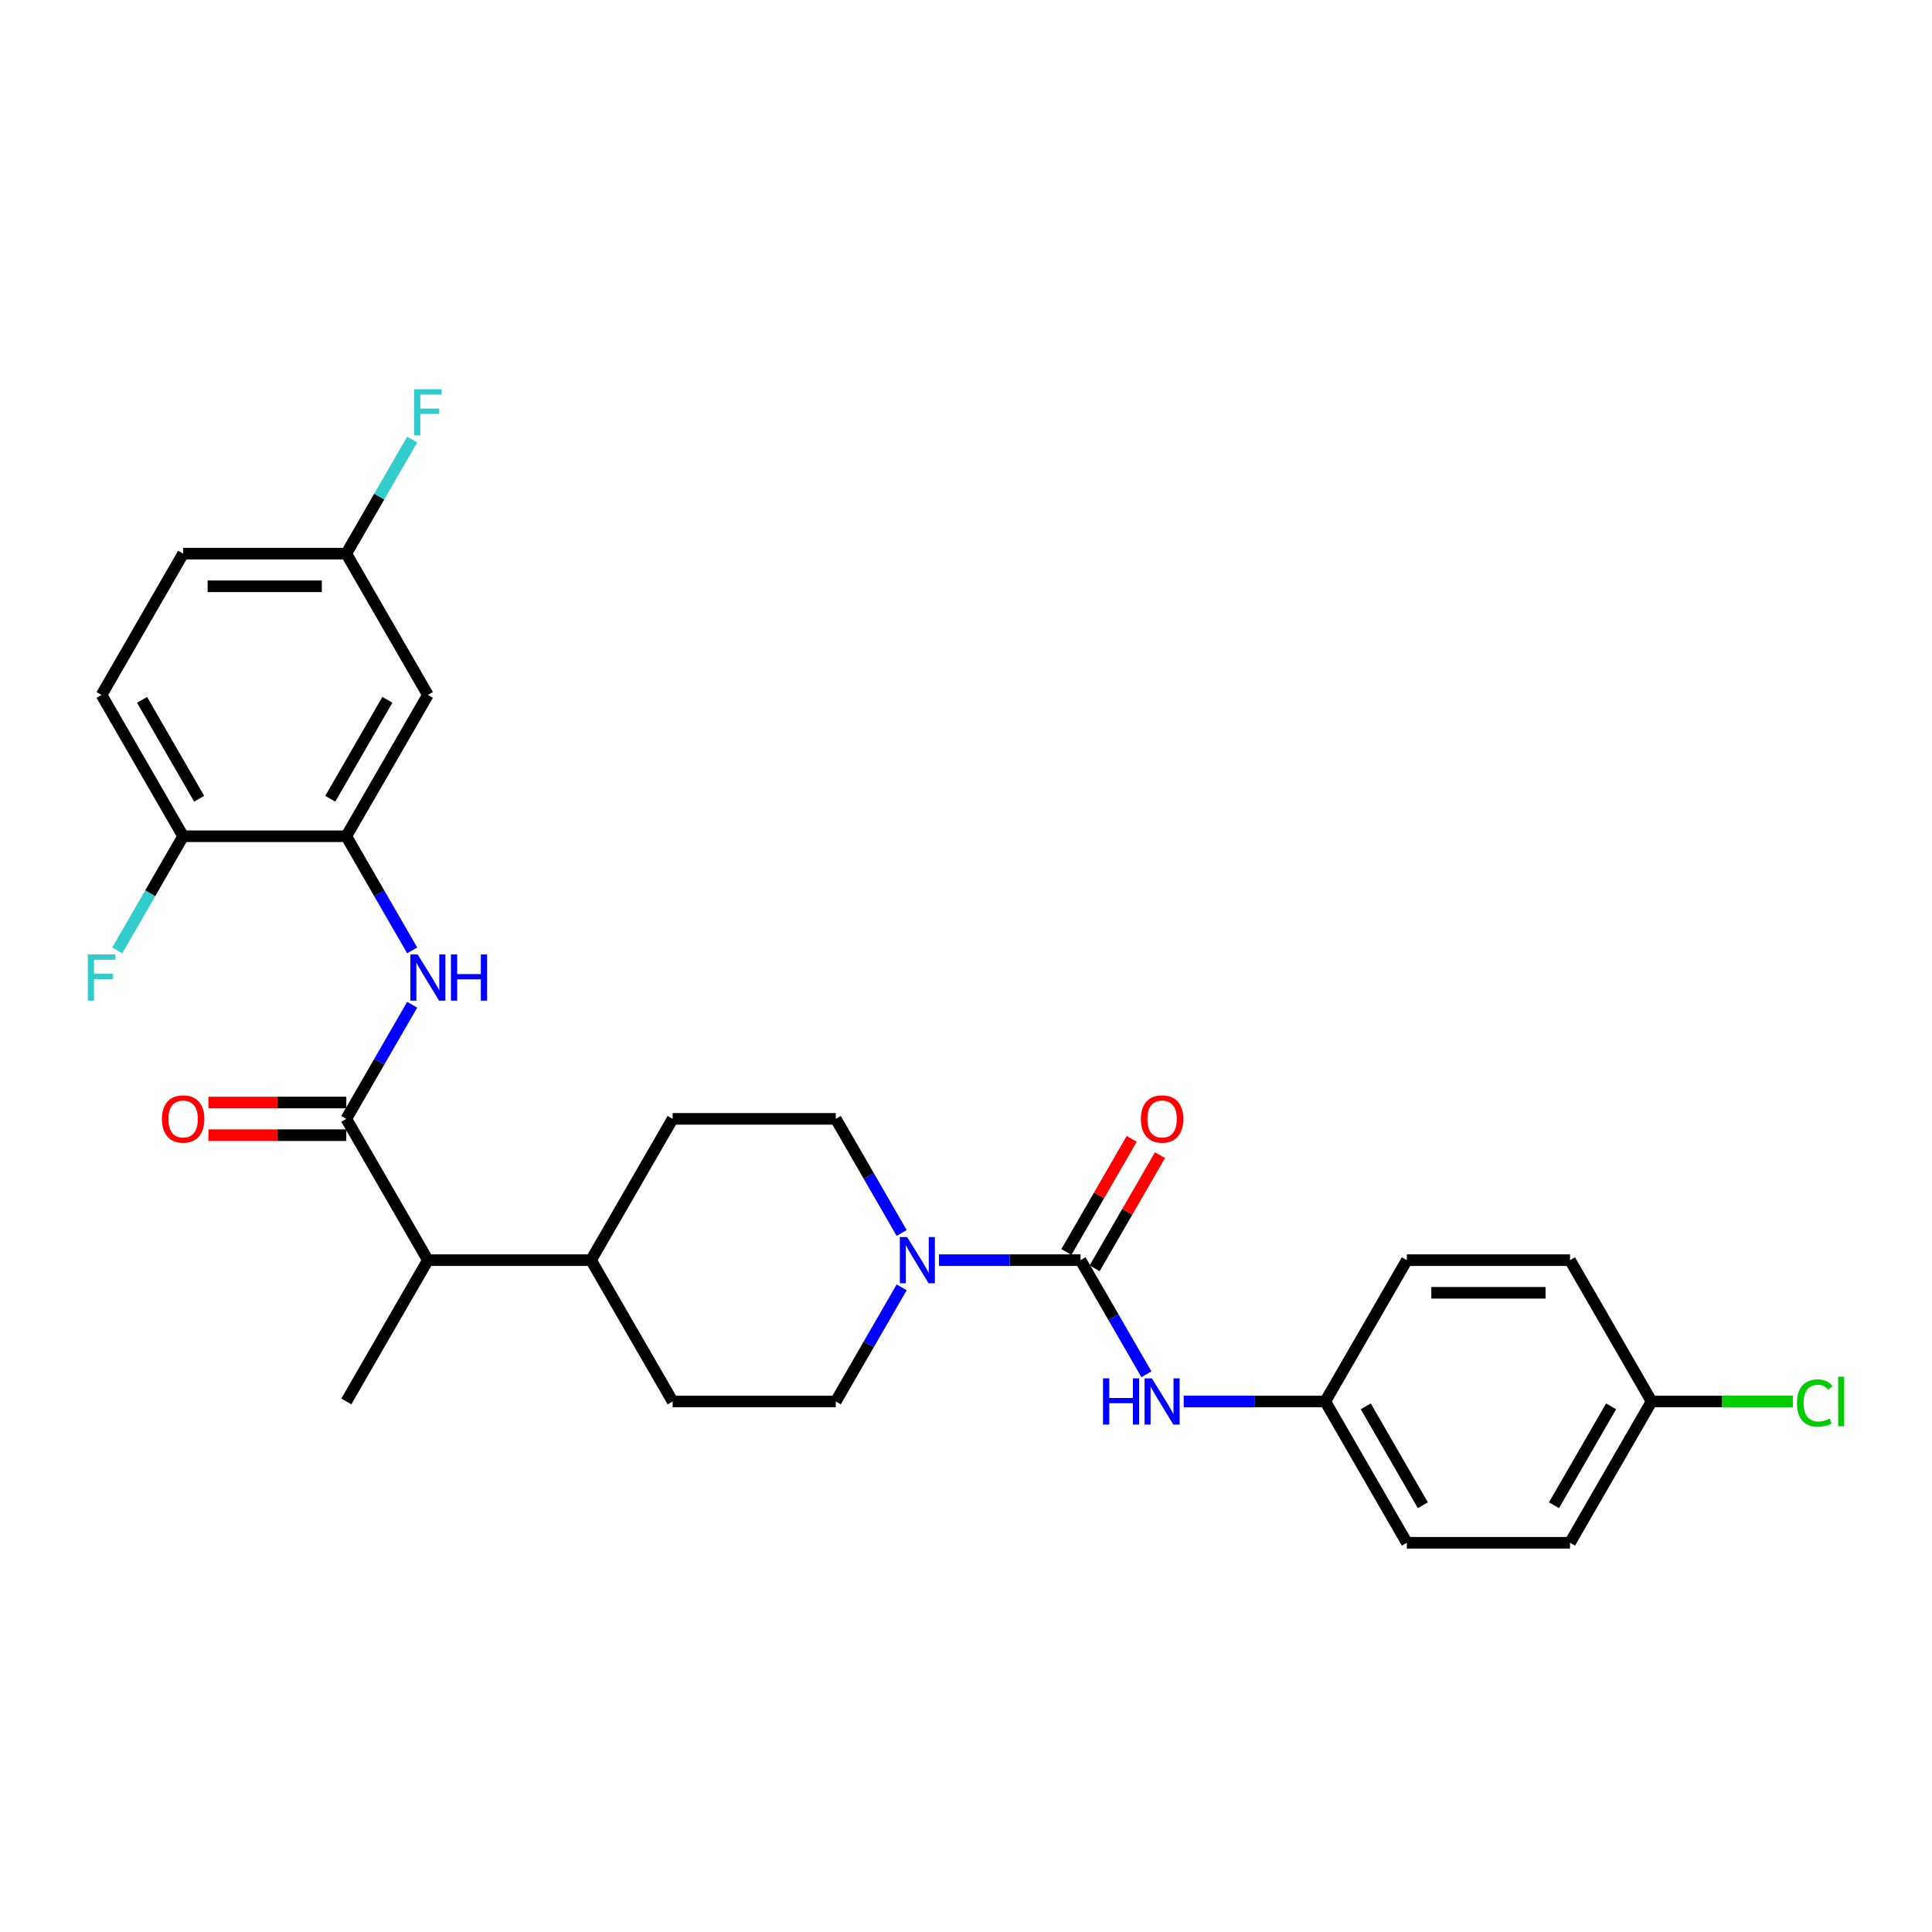 <?xml version='1.0' encoding='iso-8859-1'?>
<svg version='1.1' baseProfile='full'
              xmlns='http://www.w3.org/2000/svg'
                      xmlns:rdkit='http://www.rdkit.org/xml'
                      xmlns:xlink='http://www.w3.org/1999/xlink'
                  xml:space='preserve'
width='1000px' height='1000px' viewBox='0 0 1000 1000'>
<!-- END OF HEADER -->
<rect style='opacity:1.0;fill:#FFFFFF;stroke:none' width='1000' height='1000' x='0' y='0'> </rect>
<path class='bond-1' d='M 559.277,652.254 L 522.642,652.254' style='fill:none;fill-rule:evenodd;stroke:#000000;stroke-width:6px;stroke-linecap:butt;stroke-linejoin:miter;stroke-opacity:1' />
<path class='bond-1' d='M 522.642,652.254 L 486.006,652.254' style='fill:none;fill-rule:evenodd;stroke:#0000FF;stroke-width:6px;stroke-linecap:butt;stroke-linejoin:miter;stroke-opacity:1' />
<path class='bond-4' d='M 559.277,652.254 L 576.328,681.788' style='fill:none;fill-rule:evenodd;stroke:#000000;stroke-width:6px;stroke-linecap:butt;stroke-linejoin:miter;stroke-opacity:1' />
<path class='bond-4' d='M 576.328,681.788 L 593.38,711.322' style='fill:none;fill-rule:evenodd;stroke:#0000FF;stroke-width:6px;stroke-linecap:butt;stroke-linejoin:miter;stroke-opacity:1' />
<path class='bond-8' d='M 566.591,656.477 L 583.496,627.196' style='fill:none;fill-rule:evenodd;stroke:#000000;stroke-width:6px;stroke-linecap:butt;stroke-linejoin:miter;stroke-opacity:1' />
<path class='bond-8' d='M 583.496,627.196 L 600.401,597.916' style='fill:none;fill-rule:evenodd;stroke:#FF0000;stroke-width:6px;stroke-linecap:butt;stroke-linejoin:miter;stroke-opacity:1' />
<path class='bond-8' d='M 551.963,648.032 L 568.868,618.751' style='fill:none;fill-rule:evenodd;stroke:#000000;stroke-width:6px;stroke-linecap:butt;stroke-linejoin:miter;stroke-opacity:1' />
<path class='bond-8' d='M 568.868,618.751 L 585.773,589.47' style='fill:none;fill-rule:evenodd;stroke:#FF0000;stroke-width:6px;stroke-linecap:butt;stroke-linejoin:miter;stroke-opacity:1' />
<path class='bond-0' d='M 179.243,579.117 L 221.469,652.254' style='fill:none;fill-rule:evenodd;stroke:#000000;stroke-width:6px;stroke-linecap:butt;stroke-linejoin:miter;stroke-opacity:1' />
<path class='bond-2' d='M 179.243,579.117 L 196.295,549.583' style='fill:none;fill-rule:evenodd;stroke:#000000;stroke-width:6px;stroke-linecap:butt;stroke-linejoin:miter;stroke-opacity:1' />
<path class='bond-2' d='M 196.295,549.583 L 213.346,520.049' style='fill:none;fill-rule:evenodd;stroke:#0000FF;stroke-width:6px;stroke-linecap:butt;stroke-linejoin:miter;stroke-opacity:1' />
<path class='bond-9' d='M 179.243,570.671 L 143.562,570.671' style='fill:none;fill-rule:evenodd;stroke:#000000;stroke-width:6px;stroke-linecap:butt;stroke-linejoin:miter;stroke-opacity:1' />
<path class='bond-9' d='M 143.562,570.671 L 107.881,570.671' style='fill:none;fill-rule:evenodd;stroke:#FF0000;stroke-width:6px;stroke-linecap:butt;stroke-linejoin:miter;stroke-opacity:1' />
<path class='bond-9' d='M 179.243,587.562 L 143.562,587.562' style='fill:none;fill-rule:evenodd;stroke:#000000;stroke-width:6px;stroke-linecap:butt;stroke-linejoin:miter;stroke-opacity:1' />
<path class='bond-9' d='M 143.562,587.562 L 107.881,587.562' style='fill:none;fill-rule:evenodd;stroke:#FF0000;stroke-width:6px;stroke-linecap:butt;stroke-linejoin:miter;stroke-opacity:1' />
<path class='bond-10' d='M 466.702,638.184 L 449.65,608.651' style='fill:none;fill-rule:evenodd;stroke:#0000FF;stroke-width:6px;stroke-linecap:butt;stroke-linejoin:miter;stroke-opacity:1' />
<path class='bond-10' d='M 449.65,608.651 L 432.599,579.117' style='fill:none;fill-rule:evenodd;stroke:#000000;stroke-width:6px;stroke-linecap:butt;stroke-linejoin:miter;stroke-opacity:1' />
<path class='bond-11' d='M 466.702,666.324 L 449.65,695.858' style='fill:none;fill-rule:evenodd;stroke:#0000FF;stroke-width:6px;stroke-linecap:butt;stroke-linejoin:miter;stroke-opacity:1' />
<path class='bond-11' d='M 449.65,695.858 L 432.599,725.392' style='fill:none;fill-rule:evenodd;stroke:#000000;stroke-width:6px;stroke-linecap:butt;stroke-linejoin:miter;stroke-opacity:1' />
<path class='bond-3' d='M 213.346,491.91 L 196.295,462.376' style='fill:none;fill-rule:evenodd;stroke:#0000FF;stroke-width:6px;stroke-linecap:butt;stroke-linejoin:miter;stroke-opacity:1' />
<path class='bond-3' d='M 196.295,462.376 L 179.243,432.842' style='fill:none;fill-rule:evenodd;stroke:#000000;stroke-width:6px;stroke-linecap:butt;stroke-linejoin:miter;stroke-opacity:1' />
<path class='bond-5' d='M 179.243,432.842 L 221.469,359.704' style='fill:none;fill-rule:evenodd;stroke:#000000;stroke-width:6px;stroke-linecap:butt;stroke-linejoin:miter;stroke-opacity:1' />
<path class='bond-5' d='M 170.95,413.426 L 200.508,362.23' style='fill:none;fill-rule:evenodd;stroke:#000000;stroke-width:6px;stroke-linecap:butt;stroke-linejoin:miter;stroke-opacity:1' />
<path class='bond-7' d='M 179.243,432.842 L 94.791,432.842' style='fill:none;fill-rule:evenodd;stroke:#000000;stroke-width:6px;stroke-linecap:butt;stroke-linejoin:miter;stroke-opacity:1' />
<path class='bond-15' d='M 612.684,725.392 L 649.319,725.392' style='fill:none;fill-rule:evenodd;stroke:#0000FF;stroke-width:6px;stroke-linecap:butt;stroke-linejoin:miter;stroke-opacity:1' />
<path class='bond-15' d='M 649.319,725.392 L 685.955,725.392' style='fill:none;fill-rule:evenodd;stroke:#000000;stroke-width:6px;stroke-linecap:butt;stroke-linejoin:miter;stroke-opacity:1' />
<path class='bond-17' d='M 221.469,359.704 L 179.243,286.567' style='fill:none;fill-rule:evenodd;stroke:#000000;stroke-width:6px;stroke-linecap:butt;stroke-linejoin:miter;stroke-opacity:1' />
<path class='bond-6' d='M 221.469,652.254 L 305.921,652.254' style='fill:none;fill-rule:evenodd;stroke:#000000;stroke-width:6px;stroke-linecap:butt;stroke-linejoin:miter;stroke-opacity:1' />
<path class='bond-27' d='M 221.469,652.254 L 179.243,725.392' style='fill:none;fill-rule:evenodd;stroke:#000000;stroke-width:6px;stroke-linecap:butt;stroke-linejoin:miter;stroke-opacity:1' />
<path class='bond-16' d='M 94.791,432.842 L 52.565,359.704' style='fill:none;fill-rule:evenodd;stroke:#000000;stroke-width:6px;stroke-linecap:butt;stroke-linejoin:miter;stroke-opacity:1' />
<path class='bond-16' d='M 103.085,413.426 L 73.527,362.23' style='fill:none;fill-rule:evenodd;stroke:#000000;stroke-width:6px;stroke-linecap:butt;stroke-linejoin:miter;stroke-opacity:1' />
<path class='bond-19' d='M 94.791,432.842 L 77.74,462.376' style='fill:none;fill-rule:evenodd;stroke:#000000;stroke-width:6px;stroke-linecap:butt;stroke-linejoin:miter;stroke-opacity:1' />
<path class='bond-19' d='M 77.74,462.376 L 60.688,491.91' style='fill:none;fill-rule:evenodd;stroke:#33CCCC;stroke-width:6px;stroke-linecap:butt;stroke-linejoin:miter;stroke-opacity:1' />
<path class='bond-14' d='M 432.599,579.117 L 348.147,579.117' style='fill:none;fill-rule:evenodd;stroke:#000000;stroke-width:6px;stroke-linecap:butt;stroke-linejoin:miter;stroke-opacity:1' />
<path class='bond-13' d='M 432.599,725.392 L 348.147,725.392' style='fill:none;fill-rule:evenodd;stroke:#000000;stroke-width:6px;stroke-linecap:butt;stroke-linejoin:miter;stroke-opacity:1' />
<path class='bond-12' d='M 305.921,652.254 L 348.147,725.392' style='fill:none;fill-rule:evenodd;stroke:#000000;stroke-width:6px;stroke-linecap:butt;stroke-linejoin:miter;stroke-opacity:1' />
<path class='bond-28' d='M 305.921,652.254 L 348.147,579.117' style='fill:none;fill-rule:evenodd;stroke:#000000;stroke-width:6px;stroke-linecap:butt;stroke-linejoin:miter;stroke-opacity:1' />
<path class='bond-23' d='M 685.955,725.392 L 728.181,652.254' style='fill:none;fill-rule:evenodd;stroke:#000000;stroke-width:6px;stroke-linecap:butt;stroke-linejoin:miter;stroke-opacity:1' />
<path class='bond-24' d='M 685.955,725.392 L 728.181,798.529' style='fill:none;fill-rule:evenodd;stroke:#000000;stroke-width:6px;stroke-linecap:butt;stroke-linejoin:miter;stroke-opacity:1' />
<path class='bond-24' d='M 706.916,727.917 L 736.474,779.113' style='fill:none;fill-rule:evenodd;stroke:#000000;stroke-width:6px;stroke-linecap:butt;stroke-linejoin:miter;stroke-opacity:1' />
<path class='bond-20' d='M 52.565,359.704 L 94.791,286.567' style='fill:none;fill-rule:evenodd;stroke:#000000;stroke-width:6px;stroke-linecap:butt;stroke-linejoin:miter;stroke-opacity:1' />
<path class='bond-21' d='M 179.243,286.567 L 196.295,257.033' style='fill:none;fill-rule:evenodd;stroke:#000000;stroke-width:6px;stroke-linecap:butt;stroke-linejoin:miter;stroke-opacity:1' />
<path class='bond-21' d='M 196.295,257.033 L 213.346,227.499' style='fill:none;fill-rule:evenodd;stroke:#33CCCC;stroke-width:6px;stroke-linecap:butt;stroke-linejoin:miter;stroke-opacity:1' />
<path class='bond-30' d='M 179.243,286.567 L 94.791,286.567' style='fill:none;fill-rule:evenodd;stroke:#000000;stroke-width:6px;stroke-linecap:butt;stroke-linejoin:miter;stroke-opacity:1' />
<path class='bond-30' d='M 166.575,303.457 L 107.459,303.457' style='fill:none;fill-rule:evenodd;stroke:#000000;stroke-width:6px;stroke-linecap:butt;stroke-linejoin:miter;stroke-opacity:1' />
<path class='bond-18' d='M 854.858,725.392 L 812.632,798.529' style='fill:none;fill-rule:evenodd;stroke:#000000;stroke-width:6px;stroke-linecap:butt;stroke-linejoin:miter;stroke-opacity:1' />
<path class='bond-18' d='M 833.897,727.917 L 804.339,779.113' style='fill:none;fill-rule:evenodd;stroke:#000000;stroke-width:6px;stroke-linecap:butt;stroke-linejoin:miter;stroke-opacity:1' />
<path class='bond-22' d='M 854.858,725.392 L 891.418,725.392' style='fill:none;fill-rule:evenodd;stroke:#000000;stroke-width:6px;stroke-linecap:butt;stroke-linejoin:miter;stroke-opacity:1' />
<path class='bond-22' d='M 891.418,725.392 L 927.977,725.392' style='fill:none;fill-rule:evenodd;stroke:#00CC00;stroke-width:6px;stroke-linecap:butt;stroke-linejoin:miter;stroke-opacity:1' />
<path class='bond-29' d='M 854.858,725.392 L 812.632,652.254' style='fill:none;fill-rule:evenodd;stroke:#000000;stroke-width:6px;stroke-linecap:butt;stroke-linejoin:miter;stroke-opacity:1' />
<path class='bond-26' d='M 728.181,652.254 L 812.632,652.254' style='fill:none;fill-rule:evenodd;stroke:#000000;stroke-width:6px;stroke-linecap:butt;stroke-linejoin:miter;stroke-opacity:1' />
<path class='bond-26' d='M 740.848,669.145 L 799.965,669.145' style='fill:none;fill-rule:evenodd;stroke:#000000;stroke-width:6px;stroke-linecap:butt;stroke-linejoin:miter;stroke-opacity:1' />
<path class='bond-25' d='M 728.181,798.529 L 812.632,798.529' style='fill:none;fill-rule:evenodd;stroke:#000000;stroke-width:6px;stroke-linecap:butt;stroke-linejoin:miter;stroke-opacity:1' />
<path  class='atom-2' d='M 469.538 640.296
L 477.375 652.964
Q 478.152 654.213, 479.402 656.477
Q 480.652 658.74, 480.72 658.875
L 480.72 640.296
L 483.895 640.296
L 483.895 664.213
L 480.618 664.213
L 472.207 650.362
Q 471.227 648.741, 470.18 646.883
Q 469.167 645.025, 468.863 644.451
L 468.863 664.213
L 465.755 664.213
L 465.755 640.296
L 469.538 640.296
' fill='#0000FF'/>
<path  class='atom-3' d='M 216.183 494.021
L 224.02 506.689
Q 224.797 507.938, 226.046 510.202
Q 227.296 512.465, 227.364 512.6
L 227.364 494.021
L 230.539 494.021
L 230.539 517.938
L 227.263 517.938
L 218.851 504.087
Q 217.872 502.466, 216.824 500.608
Q 215.811 498.75, 215.507 498.176
L 215.507 517.938
L 212.399 517.938
L 212.399 494.021
L 216.183 494.021
' fill='#0000FF'/>
<path  class='atom-3' d='M 233.411 494.021
L 236.654 494.021
L 236.654 504.189
L 248.882 504.189
L 248.882 494.021
L 252.125 494.021
L 252.125 517.938
L 248.882 517.938
L 248.882 506.891
L 236.654 506.891
L 236.654 517.938
L 233.411 517.938
L 233.411 494.021
' fill='#0000FF'/>
<path  class='atom-5' d='M 570.914 713.433
L 574.157 713.433
L 574.157 723.601
L 586.386 723.601
L 586.386 713.433
L 589.629 713.433
L 589.629 737.35
L 586.386 737.35
L 586.386 726.304
L 574.157 726.304
L 574.157 737.35
L 570.914 737.35
L 570.914 713.433
' fill='#0000FF'/>
<path  class='atom-5' d='M 596.216 713.433
L 604.053 726.101
Q 604.83 727.351, 606.08 729.614
Q 607.33 731.878, 607.397 732.013
L 607.397 713.433
L 610.573 713.433
L 610.573 737.35
L 607.296 737.35
L 598.885 723.5
Q 597.905 721.878, 596.858 720.021
Q 595.844 718.163, 595.54 717.588
L 595.54 737.35
L 592.433 737.35
L 592.433 713.433
L 596.216 713.433
' fill='#0000FF'/>
<path  class='atom-9' d='M 590.524 579.184
Q 590.524 573.442, 593.362 570.232
Q 596.199 567.023, 601.503 567.023
Q 606.806 567.023, 609.644 570.232
Q 612.481 573.442, 612.481 579.184
Q 612.481 584.995, 609.61 588.305
Q 606.739 591.582, 601.503 591.582
Q 596.233 591.582, 593.362 588.305
Q 590.524 585.028, 590.524 579.184
M 601.503 588.879
Q 605.151 588.879, 607.11 586.447
Q 609.103 583.981, 609.103 579.184
Q 609.103 574.489, 607.11 572.124
Q 605.151 569.726, 601.503 569.726
Q 597.854 569.726, 595.861 572.09
Q 593.902 574.455, 593.902 579.184
Q 593.902 584.015, 595.861 586.447
Q 597.854 588.879, 601.503 588.879
' fill='#FF0000'/>
<path  class='atom-10' d='M 83.813 579.184
Q 83.813 573.442, 86.65 570.232
Q 89.488 567.023, 94.791 567.023
Q 100.095 567.023, 102.933 570.232
Q 105.77 573.442, 105.77 579.184
Q 105.77 584.995, 102.899 588.305
Q 100.027 591.582, 94.791 591.582
Q 89.522 591.582, 86.65 588.305
Q 83.813 585.028, 83.813 579.184
M 94.791 588.879
Q 98.44 588.879, 100.399 586.447
Q 102.392 583.981, 102.392 579.184
Q 102.392 574.489, 100.399 572.124
Q 98.44 569.726, 94.791 569.726
Q 91.143 569.726, 89.15 572.09
Q 87.191 574.455, 87.191 579.184
Q 87.191 584.015, 89.15 586.447
Q 91.143 588.879, 94.791 588.879
' fill='#FF0000'/>
<path  class='atom-20' d='M 45.455 494.021
L 59.676 494.021
L 59.676 496.757
L 48.664 496.757
L 48.664 504.02
L 58.46 504.02
L 58.46 506.79
L 48.664 506.79
L 48.664 517.938
L 45.455 517.938
L 45.455 494.021
' fill='#33CCCC'/>
<path  class='atom-22' d='M 214.358 201.471
L 228.58 201.471
L 228.58 204.207
L 217.568 204.207
L 217.568 211.47
L 227.364 211.47
L 227.364 214.24
L 217.568 214.24
L 217.568 225.388
L 214.358 225.388
L 214.358 201.471
' fill='#33CCCC'/>
<path  class='atom-23' d='M 930.088 726.219
Q 930.088 720.274, 932.858 717.166
Q 935.662 714.024, 940.966 714.024
Q 945.898 714.024, 948.532 717.504
L 946.303 719.328
Q 944.377 716.794, 940.966 716.794
Q 937.351 716.794, 935.426 719.227
Q 933.534 721.625, 933.534 726.219
Q 933.534 730.949, 935.493 733.381
Q 937.486 735.813, 941.337 735.813
Q 943.972 735.813, 947.046 734.225
L 947.992 736.759
Q 946.742 737.57, 944.85 738.043
Q 942.959 738.515, 940.864 738.515
Q 935.662 738.515, 932.858 735.34
Q 930.088 732.165, 930.088 726.219
' fill='#00CC00'/>
<path  class='atom-23' d='M 951.438 712.572
L 954.545 712.572
L 954.545 738.211
L 951.438 738.211
L 951.438 712.572
' fill='#00CC00'/>
</svg>
